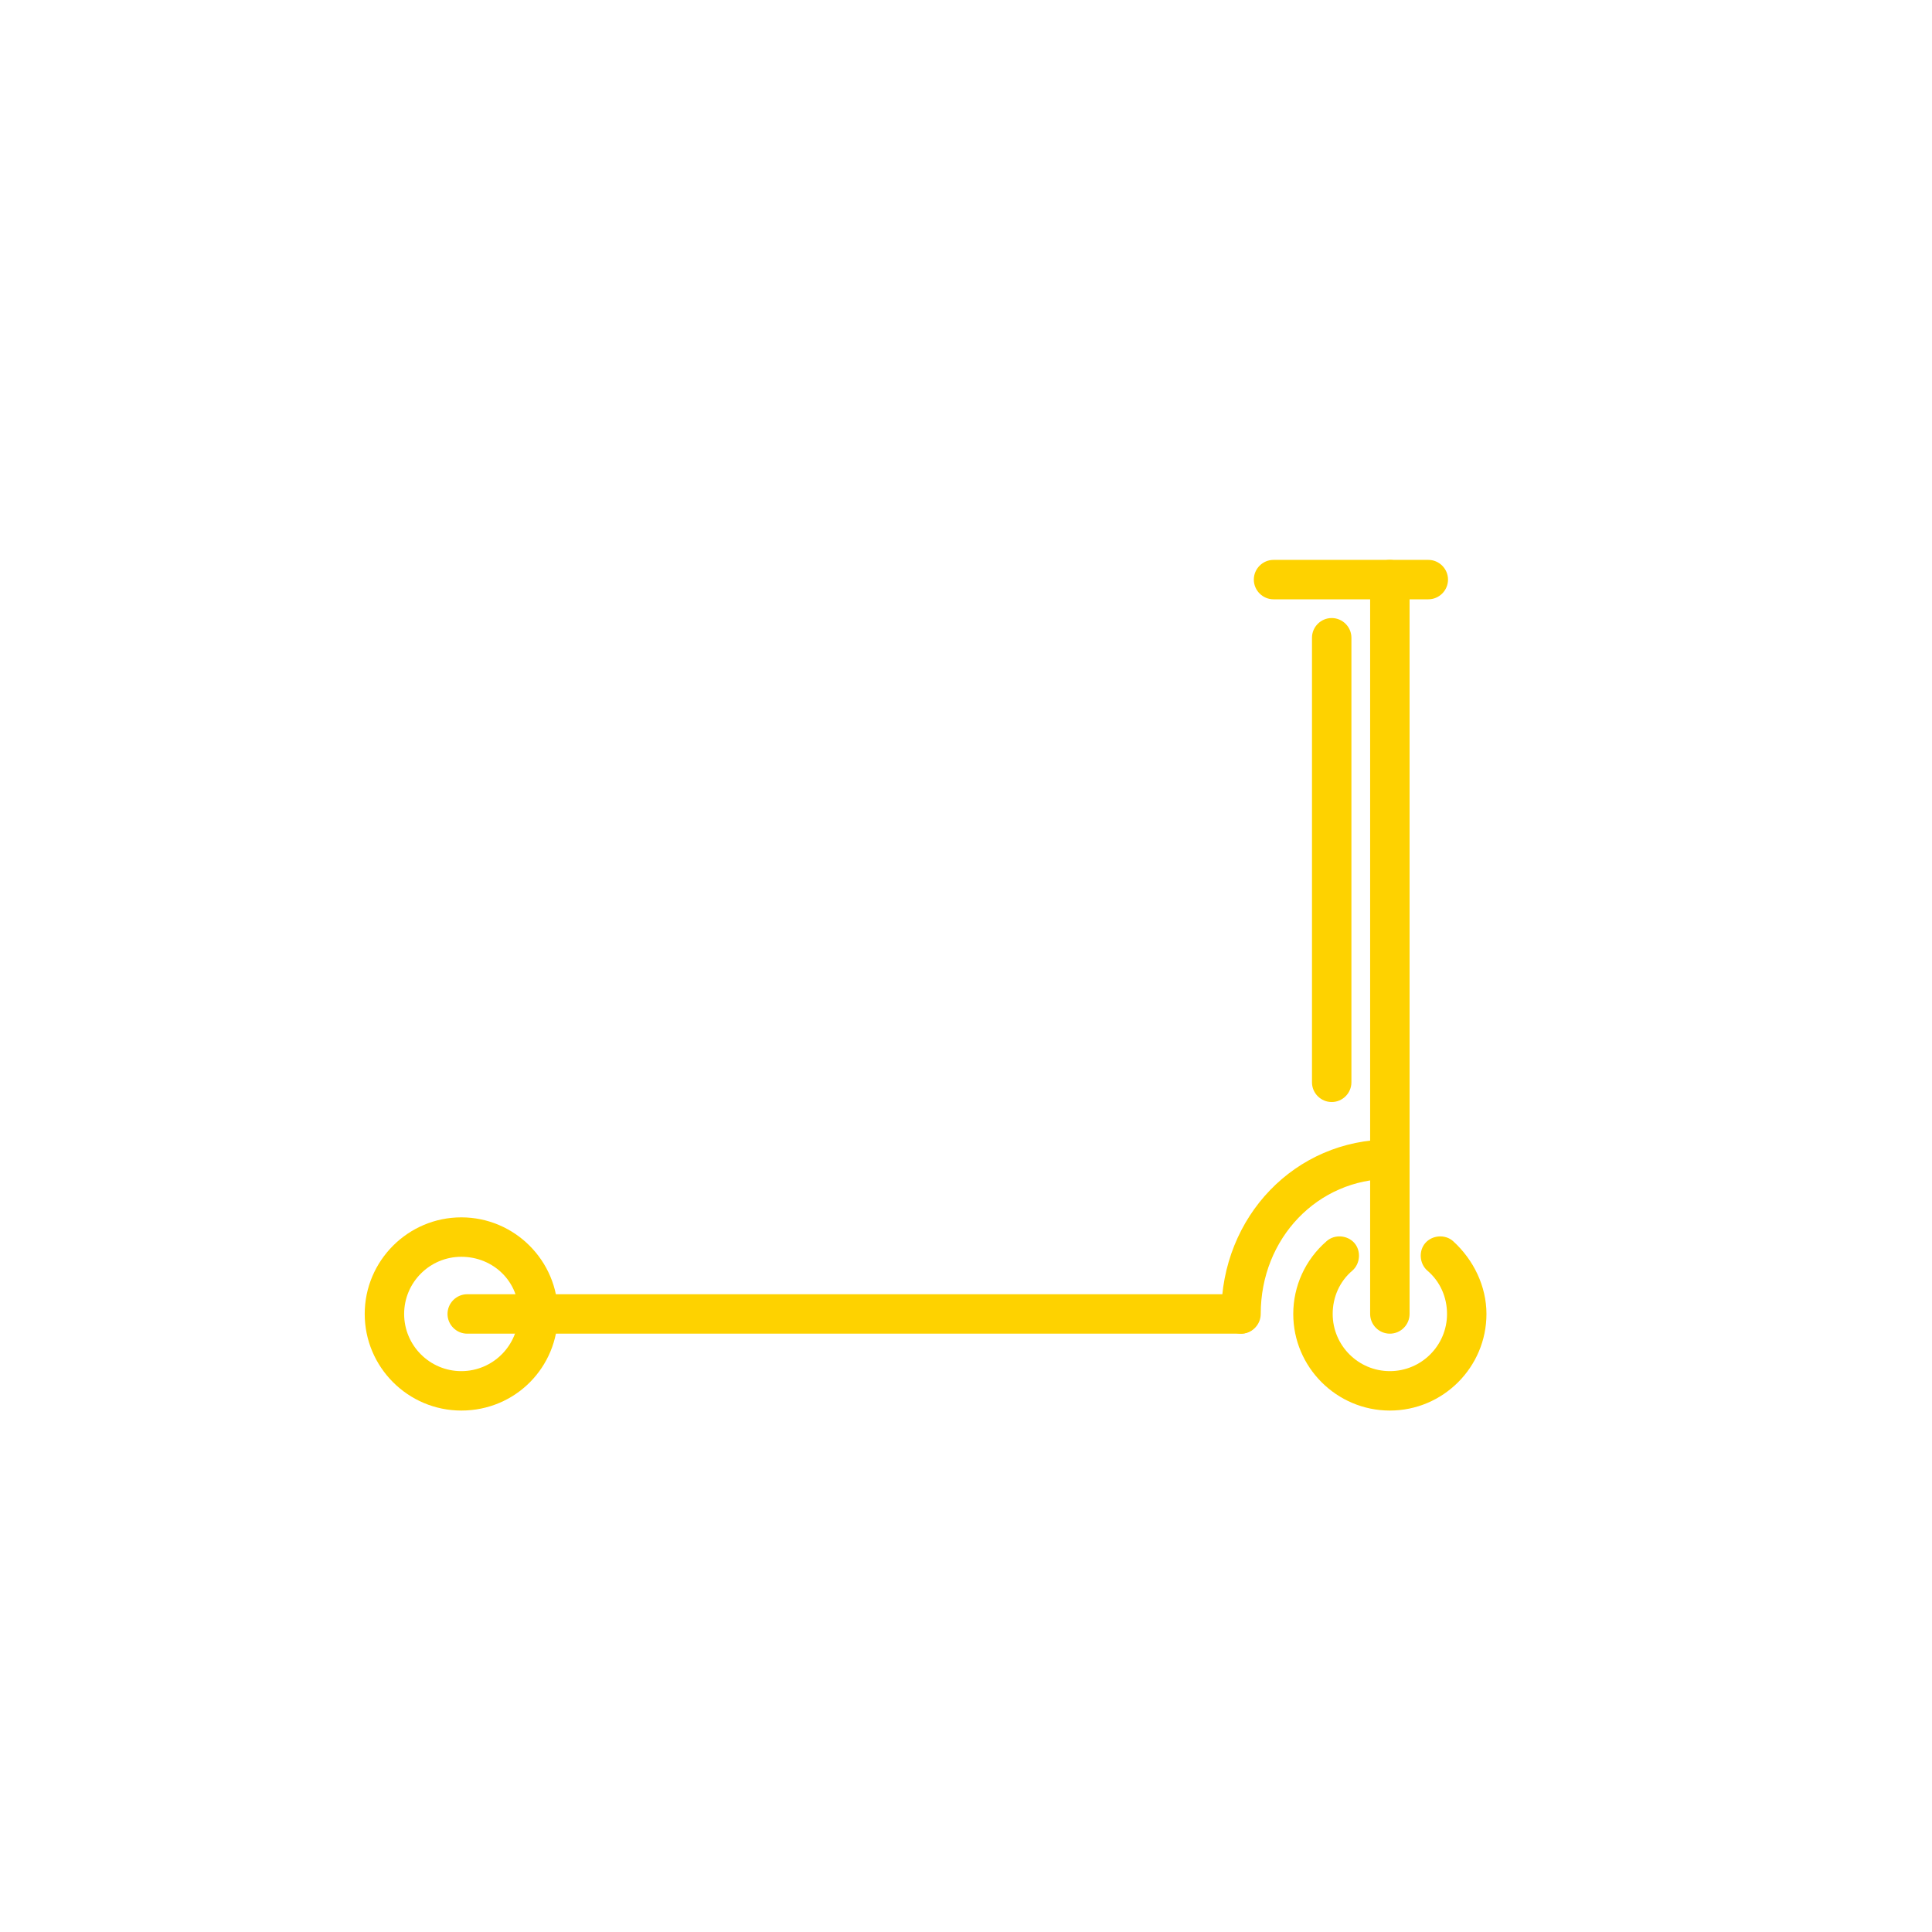 <?xml version="1.0" encoding="utf-8"?>
<!-- Generator: Adobe Illustrator 24.3.0, SVG Export Plug-In . SVG Version: 6.00 Build 0)  -->
<svg version="1.1" id="Слой_1" xmlns="http://www.w3.org/2000/svg" xmlns:xlink="http://www.w3.org/1999/xlink" x="0px" y="0px"
	 viewBox="0 0 196 196" style="enable-background:new 0 0 196 196;" xml:space="preserve">
<style type="text/css">
	.st0{fill:#FED200;}
</style>
<path class="st0" d="M141,135.3c-1.1,0-2-0.9-2-2V58.8c0-1.1,0.9-2,2-2s2,0.9,2,2v74.5C143,134.4,142.1,135.3,141,135.3z"/>
<path class="st0" d="M135.1,111.8c-1.1,0-2-0.9-2-2V64.7c0-1.1,0.9-2,2-2s2,0.9,2,2v45.1C137.1,110.9,136.2,111.8,135.1,111.8z"/>
<path class="st0" d="M144.9,60.8h-15.7c-1.1,0-2-0.9-2-2s0.9-2,2-2h15.7c1.1,0,2,0.9,2,2S146,60.8,144.9,60.8z"/>
<path class="st0" d="M125.9,135.3H47.4c-1.1,0-2-0.9-2-2s0.9-2,2-2h78.4c1.1,0,2,0.9,2,2S127,135.3,125.9,135.3z"/>
<path class="st0" d="M141,143.1c-5.4,0-9.8-4.4-9.8-9.8c0-2.8,1.2-5.5,3.4-7.4c0.8-0.7,2.1-0.6,2.8,0.2c0.7,0.8,0.6,2.1-0.2,2.8
	c-1.3,1.1-2,2.7-2,4.4c0,3.2,2.6,5.8,5.8,5.8c3.2,0,5.8-2.6,5.8-5.8c0-1.7-0.7-3.3-2-4.4c-0.8-0.7-0.9-2-0.2-2.8
	c0.7-0.8,2-0.9,2.8-0.2c2.1,1.9,3.4,4.6,3.4,7.4C150.8,138.7,146.4,143.1,141,143.1z"/>
<path class="st0" d="M125.9,135.3c-1.1,0-2-0.9-2-2c0-9.9,7.5-17.7,17.1-17.7c1.1,0,2,0.9,2,2s-0.9,2-2,2c-7.3,0-13.1,6-13.1,13.7
	C127.9,134.4,127,135.3,125.9,135.3z"/>
<path class="st0" d="M46.8,143.1c-5.4,0-9.8-4.4-9.8-9.8s4.4-9.8,9.8-9.8s9.8,4.4,9.8,9.8S52.3,143.1,46.8,143.1z M46.8,127.5
	c-3.2,0-5.8,2.6-5.8,5.8c0,3.2,2.6,5.8,5.8,5.8c3.2,0,5.8-2.6,5.8-5.8C52.7,130.1,50.1,127.5,46.8,127.5z"/>
</svg>
